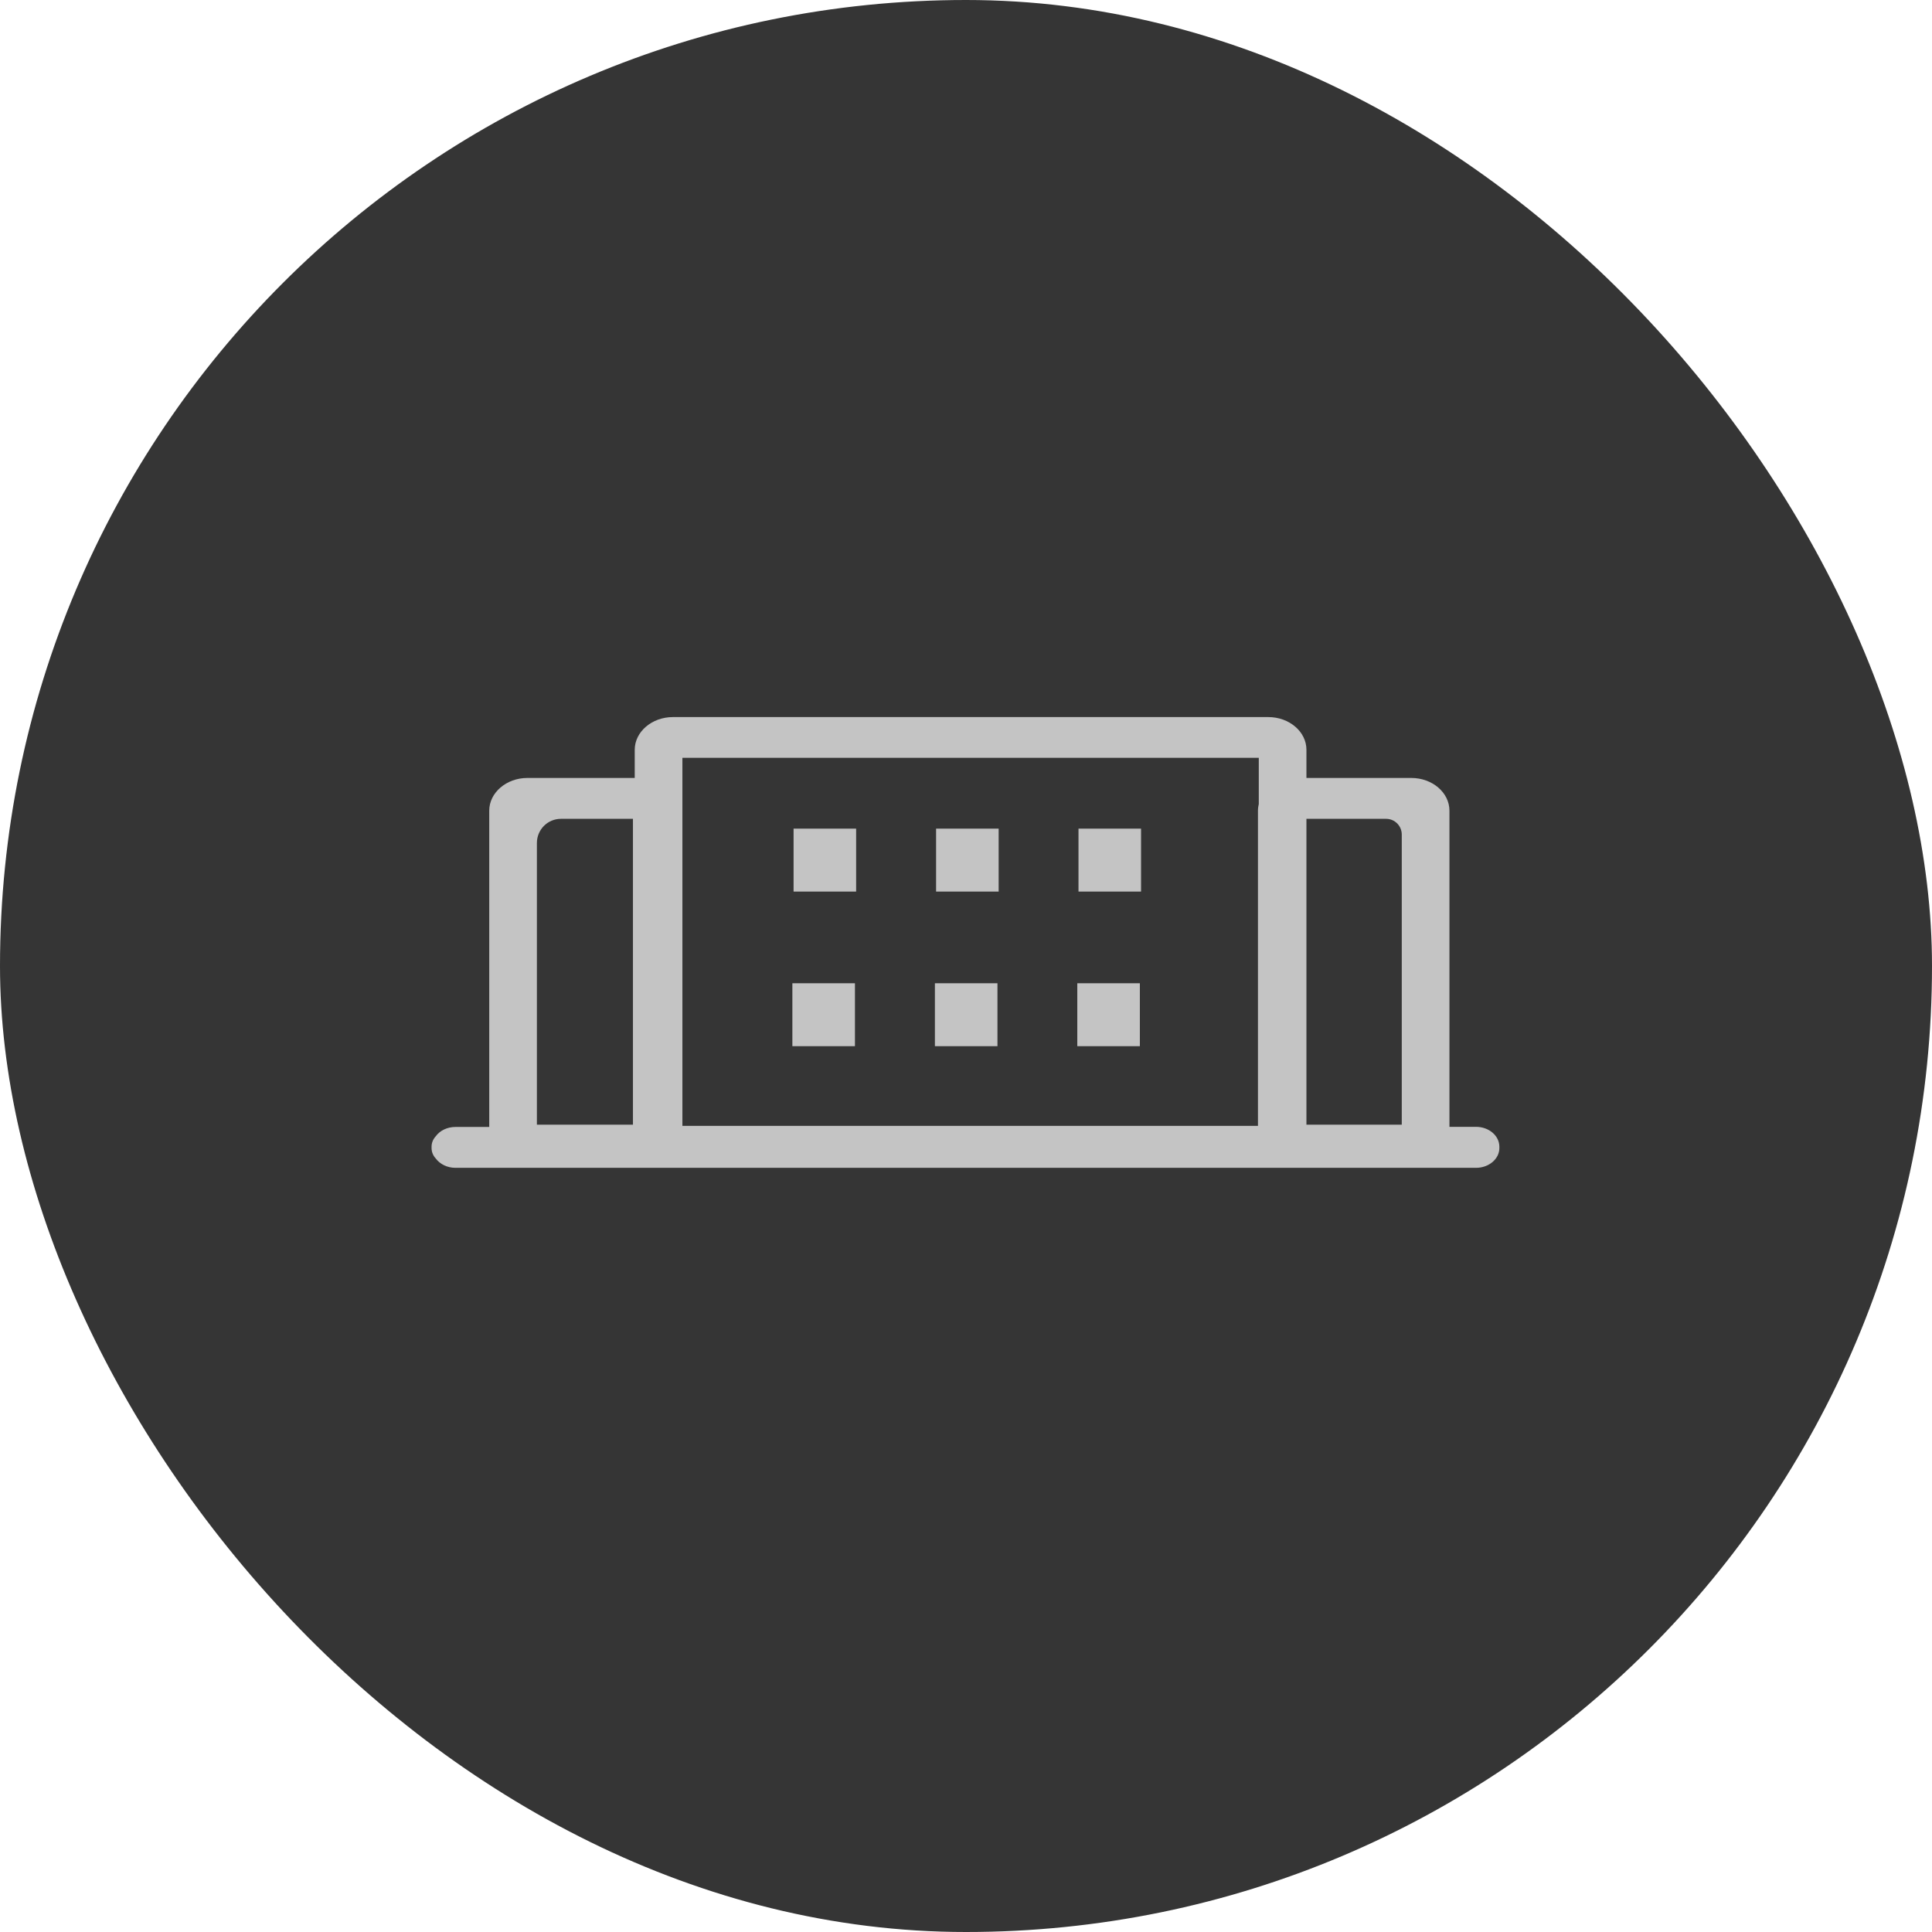 <?xml version="1.0" encoding="UTF-8"?> <svg xmlns="http://www.w3.org/2000/svg" width="114" height="114" viewBox="0 0 114 114" fill="none"><rect width="114" height="114" rx="57" fill="#353535"></rect><g clip-path="url(#clip0_327_539)"><path d="M87.094 66.49H85.526V47.835C85.526 46.767 84.513 45.904 83.276 45.904H77.088V44.243C77.088 43.175 76.076 42.312 74.838 42.312H39.703C38.466 42.312 37.453 43.182 37.453 44.243V45.904H31.118C29.881 45.904 28.868 46.774 28.868 47.835V66.497H26.878C26.386 66.497 25.95 66.716 25.711 67.049C25.556 67.218 25.465 67.43 25.465 67.664V67.742C25.465 67.975 25.556 68.187 25.711 68.357C25.957 68.689 26.386 68.909 26.878 68.909H87.094C87.853 68.909 88.472 68.385 88.472 67.742V67.664C88.472 67.013 87.853 66.49 87.094 66.49ZM82.713 49.242V66.363H77.088V48.316H81.792C82.298 48.316 82.713 48.733 82.713 49.242ZM40.266 44.716H74.276V47.439C74.248 47.566 74.227 47.694 74.227 47.828V66.433H40.266V44.716ZM33.101 48.316H37.348V66.363H31.68V49.744C31.68 48.952 32.313 48.316 33.101 48.316Z" fill="#C4C4C4"></path><path d="M46.826 48.895H50.517V52.608H46.826V48.895ZM46.755 58.018H50.447V61.731H46.755V58.018ZM63.638 48.895H67.329V52.608H63.638V48.895ZM63.567 58.018H67.259V61.731H63.567V58.018ZM55.235 48.895H58.927V52.608H55.235V48.895ZM55.165 58.018H58.856V61.731H55.165V58.018Z" fill="#C4C4C4"></path></g><defs><clipPath id="clip0_327_539"><rect width="72" height="35" fill="white" transform="translate(21 39)"></rect></clipPath></defs></svg> 